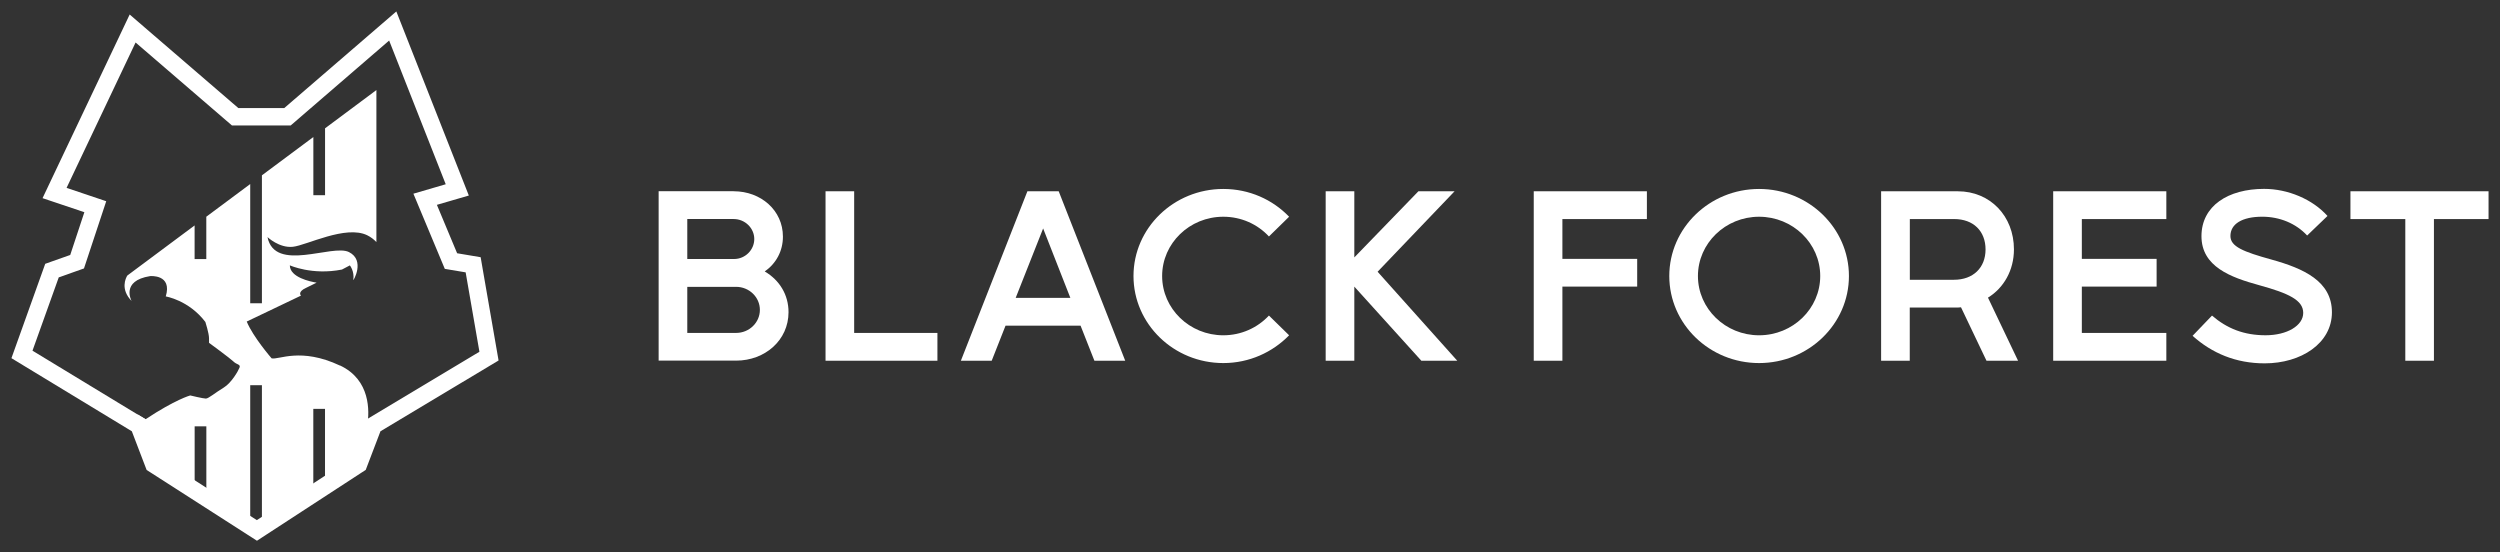 <?xml version="1.0" encoding="UTF-8"?> <svg xmlns="http://www.w3.org/2000/svg" viewBox="0 0 218.61 48.28" data-guides="{&quot;vertical&quot;:[],&quot;horizontal&quot;:[]}"><rect x="0" y="0" width="218.61" height="48.28" fill="#333333" stroke="none"/><defs></defs><path fill="white" stroke="none" fill-opacity="1" stroke-width="1" stroke-opacity="1" id="tSvg12923075fef" title="Path 2" d="M29.729 31.967C26.288 30.349 24.372 31.484 23.751 31.335C23.751 31.335 22.125 29.464 21.575 28.117C23.156 27.362 24.737 26.607 26.318 25.851C26.318 25.851 25.976 25.528 26.772 25.167C26.969 25.077 27.3 24.914 27.687 24.717C27.14 24.627 25.351 24.259 25.343 23.202C25.343 23.202 27.296 24.088 29.901 23.571C30.31 23.355 30.593 23.206 30.593 23.206C30.593 23.206 31.009 23.712 30.894 24.486C30.875 24.605 31.965 22.771 30.514 22.042C29.063 21.312 24.03 23.872 23.39 20.732C23.39 20.732 24.417 21.707 25.611 21.58C26.805 21.454 30.232 19.657 32.11 20.572C32.43 20.729 32.694 20.937 32.914 21.167C32.914 16.737 32.914 12.306 32.914 7.875C31.417 8.99 29.92 10.105 28.424 11.22C28.424 13.17 28.424 15.121 28.424 17.071C28.083 17.071 27.742 17.071 27.401 17.071C27.401 15.375 27.401 13.679 27.401 11.982C25.901 13.098 24.402 14.214 22.903 15.33C22.903 19.061 22.903 22.791 22.903 26.521C22.562 26.521 22.221 26.521 21.88 26.521C21.88 23.045 21.88 19.569 21.88 16.093C20.6 17.045 19.32 17.998 18.04 18.95C18.04 20.184 18.04 21.418 18.04 22.652C17.699 22.652 17.358 22.652 17.017 22.652C17.017 21.672 17.017 20.692 17.017 19.713C15.056 21.174 13.094 22.634 11.132 24.095C10.987 24.333 10.511 25.297 11.508 26.32C11.508 26.32 10.525 24.557 13.126 24.144C13.126 24.144 15.086 23.961 14.495 25.922C14.495 25.922 16.5 26.242 17.959 28.154C17.959 28.154 18.278 29.159 18.278 29.568C18.278 29.704 18.278 29.841 18.278 29.977C18.278 29.977 20.146 31.346 20.421 31.618C20.693 31.893 21.058 31.845 20.946 32.142C20.831 32.44 20.239 33.485 19.555 33.898C18.87 34.307 18.234 34.854 18.003 34.854C17.773 34.854 16.634 34.579 16.634 34.579C16.634 34.579 15.347 34.925 12.732 36.659C12.491 36.512 12.25 36.366 12.01 36.22C12.546 37.667 13.081 39.114 13.617 40.561C14.899 41.448 16.181 42.334 17.464 43.221C17.316 43.072 17.169 42.923 17.021 42.775C17.021 40.943 17.021 39.111 17.021 37.28C17.362 37.28 17.703 37.28 18.044 37.28C18.044 39.393 18.044 41.506 18.044 43.619C19.494 44.623 20.943 45.626 22.393 46.629C22.501 46.558 22.609 46.487 22.717 46.417C22.438 46.103 22.159 45.789 21.88 45.476C21.88 41.546 21.88 37.616 21.88 33.686C22.221 33.686 22.562 33.686 22.903 33.686C22.903 37.889 22.903 42.092 22.903 46.294C25.384 44.672 27.866 43.05 30.347 41.428C30.94 40.002 31.532 38.576 32.125 37.15C32.304 35.981 32.416 33.221 29.737 31.96C29.734 31.962 29.732 31.965 29.729 31.967ZM28.42 42.693C28.079 42.843 27.738 42.993 27.397 43.143C27.397 40.679 27.397 38.215 27.397 35.751C27.738 35.751 28.079 35.751 28.42 35.751C28.42 38.065 28.42 40.379 28.42 42.693Z"></path><path fill="white" stroke="none" fill-opacity="1" stroke-width="1" stroke-opacity="1" id="tSvg1661d011ece" title="Path 3" d="M34.028 3.545C35.678 7.734 37.327 11.923 38.976 16.112C38.034 16.387 37.091 16.662 36.149 16.938C37.064 19.129 37.979 21.32 38.895 23.511C39.502 23.613 40.11 23.715 40.718 23.816C41.119 26.13 41.521 28.444 41.923 30.758C38.628 32.734 35.333 34.709 32.038 36.685C31.604 37.821 31.17 38.956 30.736 40.092C27.977 41.889 25.218 43.686 22.459 45.483C19.658 43.686 16.858 41.889 14.058 40.092C13.624 38.956 13.19 37.821 12.756 36.685C9.451 34.678 6.146 32.672 2.841 30.665C3.607 28.529 4.372 26.392 5.137 24.255C5.872 23.995 6.608 23.735 7.343 23.474C7.992 21.515 8.64 19.555 9.289 17.596C8.133 17.207 6.977 16.817 5.822 16.428C7.833 12.191 9.844 7.953 11.856 3.716C14.665 6.134 17.473 8.552 20.282 10.97C21.995 10.97 23.707 10.97 25.42 10.97C28.291 8.495 31.161 6.02 34.028 3.545ZM34.657 1C34.118 1.465 33.578 1.93 33.039 2.395C30.311 4.747 27.582 7.1 24.854 9.452C23.517 9.452 22.181 9.452 20.844 9.452C18.178 7.157 15.511 4.862 12.845 2.566C12.343 2.133 11.841 1.701 11.339 1.268C11.055 1.867 10.771 2.466 10.487 3.065C8.475 7.305 6.464 11.544 4.452 15.784C4.208 16.299 3.964 16.814 3.72 17.328C4.259 17.509 4.798 17.69 5.338 17.871C6.017 18.099 6.697 18.328 7.377 18.556C6.965 19.802 6.553 21.049 6.141 22.295C5.639 22.472 5.137 22.649 4.635 22.827C4.408 22.907 4.181 22.988 3.954 23.069C3.873 23.294 3.793 23.52 3.712 23.746C2.947 25.882 2.182 28.019 1.417 30.156C1.278 30.544 1.139 30.932 1 31.32C1.353 31.535 1.707 31.749 2.06 31.964C5.216 33.88 8.372 35.796 11.528 37.712C11.9 38.685 12.272 39.658 12.644 40.632C12.704 40.787 12.763 40.942 12.823 41.097C12.963 41.186 13.103 41.276 13.243 41.365C16.044 43.162 18.843 44.959 21.644 46.755C21.919 46.931 22.194 47.108 22.47 47.284C22.744 47.105 23.018 46.927 23.292 46.748C26.051 44.951 28.81 43.154 31.569 41.357C31.707 41.268 31.845 41.179 31.982 41.089C32.041 40.936 32.099 40.782 32.157 40.628C32.528 39.656 32.899 38.684 33.269 37.712C36.414 35.827 39.559 33.942 42.704 32.057C43.002 31.878 43.299 31.7 43.597 31.521C43.537 31.179 43.478 30.837 43.418 30.494C43.017 28.18 42.615 25.866 42.213 23.552C42.152 23.199 42.091 22.845 42.031 22.492C41.677 22.432 41.324 22.373 40.97 22.313C40.638 22.258 40.306 22.202 39.973 22.146C39.383 20.735 38.793 19.323 38.203 17.912C38.602 17.796 39.001 17.679 39.401 17.563C39.932 17.408 40.465 17.253 40.996 17.098C40.793 16.582 40.59 16.066 40.386 15.55C38.737 11.361 37.088 7.172 35.438 2.983C35.178 2.322 34.918 1.661 34.657 1Z"></path><path fill="white" stroke="none" fill-opacity="1" stroke-width="1" stroke-opacity="1" id="tSvgf56f46af0a" title="Path 4" d="M64.155 16.724C66.534 16.724 68.462 18.39 68.462 20.694C68.462 21.951 67.868 23.04 66.872 23.737C68.168 24.5 68.952 25.774 68.952 27.298C68.952 29.749 66.894 31.535 64.367 31.535C62.109 31.535 59.852 31.535 57.594 31.535C57.594 26.596 57.594 21.657 57.594 16.719C59.781 16.719 61.968 16.719 64.155 16.719C64.155 16.721 64.155 16.722 64.155 16.724ZM60.099 19.153C60.099 20.318 60.099 21.483 60.099 22.648C61.463 22.648 62.828 22.648 64.193 22.648C65.168 22.648 65.957 21.848 65.957 20.901C65.957 19.953 65.151 19.153 64.155 19.153C62.803 19.153 61.451 19.153 60.099 19.153ZM60.099 25.077C60.099 26.422 60.099 27.767 60.099 29.112C61.521 29.112 62.944 29.112 64.367 29.112C65.516 29.112 66.447 28.208 66.447 27.097C66.447 25.986 65.511 25.082 64.367 25.082C62.944 25.082 61.521 25.082 60.099 25.082C60.099 25.081 60.099 25.079 60.099 25.077Z"></path><path fill="white" stroke="none" fill-opacity="1" stroke-width="1" stroke-opacity="1" id="tSvg7ac916be10" title="Path 5" d="M74.692 16.727C74.692 20.856 74.692 24.985 74.692 29.114C77.119 29.114 79.546 29.114 81.972 29.114C81.972 29.923 81.972 30.733 81.972 31.542C78.711 31.542 75.449 31.542 72.188 31.542C72.188 26.604 72.188 21.665 72.188 16.727C73.022 16.727 73.857 16.727 74.692 16.727Z"></path><path fill="white" stroke="none" fill-opacity="1" stroke-width="1" stroke-opacity="1" id="tSvgf273619b48" title="Path 6" d="M84.023 31.542C85.962 26.604 87.9 21.665 89.839 16.727C90.752 16.727 91.665 16.727 92.578 16.727C94.516 21.665 96.454 26.604 98.393 31.542C97.494 31.542 96.596 31.542 95.698 31.542C95.295 30.521 94.892 29.499 94.489 28.477C92.302 28.477 90.115 28.477 87.928 28.477C87.525 29.499 87.122 30.521 86.719 31.542C85.82 31.542 84.922 31.542 84.023 31.542ZM93.596 26.048C92.803 24.025 92.009 22.001 91.216 19.977C90.416 22.001 89.615 24.025 88.815 26.048C90.407 26.048 91.999 26.048 93.59 26.048C93.592 26.048 93.594 26.048 93.596 26.048Z"></path><path fill="white" stroke="none" fill-opacity="1" stroke-width="1" stroke-opacity="1" id="tSvgf52daf2bf8" title="Path 7" d="M106.969 16.523C109.24 16.523 111.276 17.449 112.725 18.952C112.136 19.527 111.548 20.103 110.96 20.678C109.964 19.605 108.543 18.952 106.969 18.952C104.018 18.952 101.622 21.277 101.622 24.136C101.622 26.994 104.023 29.319 106.969 29.319C108.543 29.319 109.964 28.66 110.96 27.593C111.548 28.169 112.136 28.744 112.725 29.319C111.282 30.8 109.245 31.748 106.969 31.748C102.64 31.748 99.117 28.334 99.117 24.136C99.117 19.937 102.64 16.523 106.969 16.523Z"></path><path fill="white" stroke="none" fill-opacity="1" stroke-width="1" stroke-opacity="1" id="tSvg13fae61526f" title="Path 8" d="M115.922 31.542C115.922 26.604 115.922 21.665 115.922 16.727C116.757 16.727 117.592 16.727 118.427 16.727C118.427 18.654 118.427 20.582 118.427 22.509C120.294 20.582 122.162 18.654 124.03 16.727C125.084 16.727 126.138 16.727 127.193 16.727C124.949 19.072 122.706 21.416 120.463 23.762C122.784 26.355 125.105 28.949 127.427 31.542C126.38 31.542 125.333 31.542 124.286 31.542C122.333 29.383 120.38 27.223 118.427 25.063C118.427 27.223 118.427 29.383 118.427 31.542C117.592 31.542 116.757 31.542 115.922 31.542Z"></path><path fill="white" stroke="none" fill-opacity="1" stroke-width="1" stroke-opacity="1" id="tSvg1177dfb33bd" title="Path 9" d="M134.117 31.542C134.117 26.604 134.117 21.665 134.117 16.727C137.415 16.727 140.713 16.727 144.011 16.727C144.011 17.536 144.011 18.346 144.011 19.155C141.548 19.155 139.085 19.155 136.622 19.155C136.622 20.315 136.622 21.475 136.622 22.634C138.802 22.634 140.982 22.634 143.162 22.634C143.162 23.444 143.162 24.253 143.162 25.063C140.982 25.063 138.802 25.063 136.622 25.063C136.622 27.223 136.622 29.383 136.622 31.542C135.787 31.542 134.952 31.542 134.117 31.542Z"></path><path fill="white" stroke="none" fill-opacity="1" stroke-width="1" stroke-opacity="1" id="tSvgad99780d42" title="Path 10" d="M145.969 24.136C145.969 19.937 149.492 16.523 153.821 16.523C158.149 16.523 161.678 19.937 161.678 24.136C161.678 28.334 158.155 31.748 153.821 31.748C149.486 31.748 145.969 28.334 145.969 24.136ZM153.821 29.319C156.772 29.319 159.168 26.994 159.168 24.136C159.168 21.277 156.766 18.952 153.821 18.952C150.875 18.952 148.474 21.277 148.474 24.136C148.474 26.994 150.875 29.319 153.821 29.319Z"></path><path fill="white" stroke="none" fill-opacity="1" stroke-width="1" stroke-opacity="1" id="tSvg13fc8043ba2" title="Path 11" d="M164.492 16.727C166.728 16.727 168.964 16.727 171.201 16.727C174.021 16.727 176.107 18.888 176.107 21.807C176.107 23.636 175.214 25.183 173.836 26.027C174.712 27.865 175.589 29.704 176.466 31.542C175.545 31.542 174.625 31.542 173.705 31.542C172.962 29.985 172.22 28.428 171.478 26.871C171.331 26.892 171.179 26.892 171.032 26.892C169.687 26.892 168.342 26.892 166.997 26.892C166.997 28.442 166.997 29.992 166.997 31.542C166.162 31.542 165.327 31.542 164.492 31.542C164.492 26.604 164.492 21.665 164.492 16.727ZM166.997 24.464C168.285 24.464 169.574 24.464 170.863 24.464C172.54 24.464 173.624 23.413 173.624 21.812C173.624 20.211 172.562 19.155 170.885 19.155C169.591 19.155 168.297 19.155 167.003 19.155C167.003 20.925 167.003 22.694 167.003 24.464C167.001 24.464 166.999 24.464 166.997 24.464Z"></path><path fill="white" stroke="none" fill-opacity="1" stroke-width="1" stroke-opacity="1" id="tSvg9df9543e84" title="Path 12" d="M179.539 31.542C179.539 26.604 179.539 21.665 179.539 16.727C182.837 16.727 186.135 16.727 189.433 16.727C189.433 17.536 189.433 18.346 189.433 19.155C186.97 19.155 184.507 19.155 182.044 19.155C182.044 20.315 182.044 21.475 182.044 22.634C184.223 22.634 186.403 22.634 188.583 22.634C188.583 23.444 188.583 24.253 188.583 25.063C186.403 25.063 184.223 25.063 182.044 25.063C182.044 26.413 182.044 27.764 182.044 29.114C184.507 29.114 186.97 29.114 189.433 29.114C189.433 29.923 189.433 30.733 189.433 31.542C186.135 31.542 182.837 31.542 179.539 31.542Z"></path><path fill="white" stroke="none" fill-opacity="1" stroke-width="1" stroke-opacity="1" id="tSvg199acf13590" title="Path 13" d="M193.42 27.591C194.76 28.745 196.241 29.317 198.114 29.317C199.987 29.317 201.403 28.473 201.403 27.362C201.403 26.251 200.15 25.652 197.537 24.934C195.054 24.253 192.505 23.311 192.505 20.654C192.505 17.997 194.841 16.516 197.983 16.516C200.063 16.516 202.208 17.419 203.526 18.884C202.932 19.454 202.339 20.024 201.746 20.594C200.749 19.521 199.328 18.95 197.82 18.95C196.056 18.95 195.037 19.587 195.037 20.637C195.037 21.563 196.164 22.015 198.626 22.696C201.446 23.48 203.913 24.59 203.913 27.308C203.913 30.025 201.217 31.773 198.032 31.773C195.506 31.773 193.426 30.885 191.727 29.366C192.293 28.776 192.859 28.186 193.426 27.596C193.424 27.594 193.422 27.593 193.42 27.591Z"></path><path fill="white" stroke="none" fill-opacity="1" stroke-width="1" stroke-opacity="1" id="tSvg96f1e81715" title="Path 14" d="M205.532 19.155C205.532 18.346 205.532 17.536 205.532 16.727C209.557 16.727 213.583 16.727 217.609 16.727C217.609 17.536 217.609 18.346 217.609 19.155C216.017 19.155 214.425 19.155 212.833 19.155C212.833 23.284 212.833 27.413 212.833 31.542C211.998 31.542 211.163 31.542 210.329 31.542C210.329 27.413 210.329 23.284 210.329 19.155C208.73 19.155 207.131 19.155 205.532 19.155Z"></path></svg> 